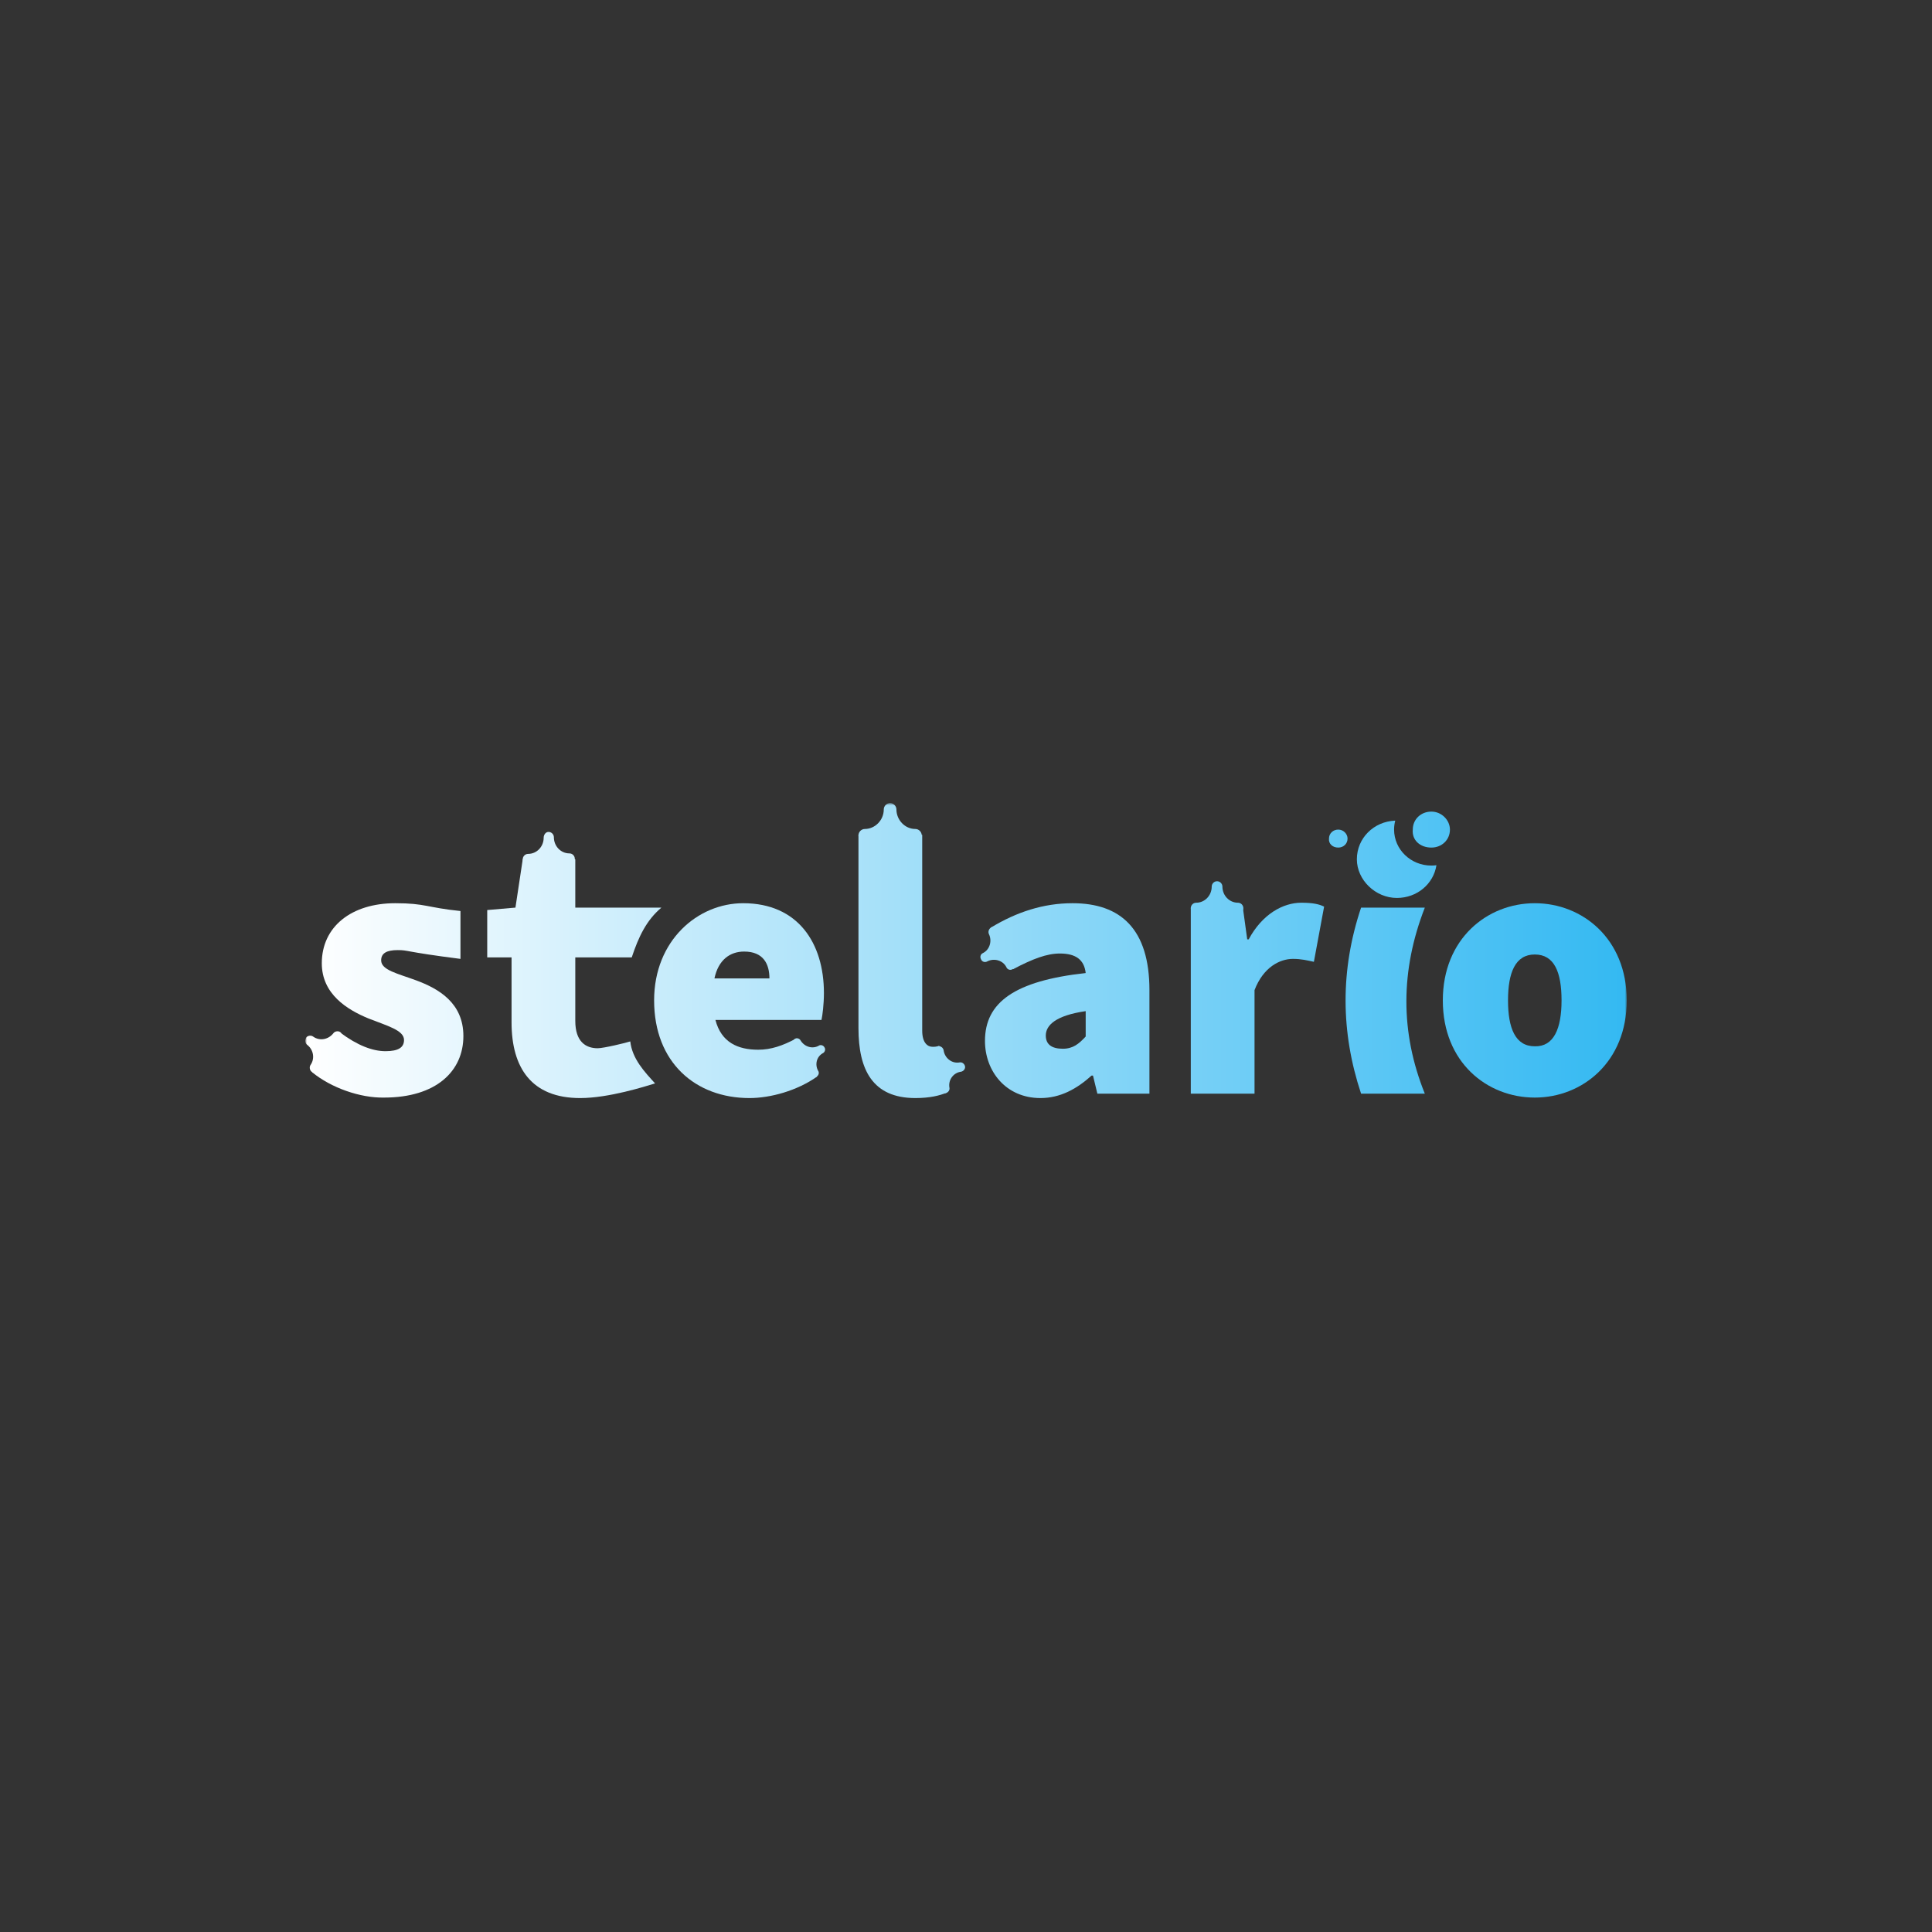 <?xml version="1.0" encoding="UTF-8"?> <svg xmlns="http://www.w3.org/2000/svg" width="500" height="500" viewBox="0 0 500 500" fill="none"><rect x="0" y="0" width="500" height="500" fill="#333333" stroke="none"/><mask id="mask0_1_2" style="mask-type:luminance" maskUnits="userSpaceOnUse" x="79" y="207" width="342" height="85"><path d="M421 207.716H79V291.509H421V207.716Z" fill="white"></path></mask><g mask="url(#mask0_1_2)"><path d="M80.763 277.48L88.066 267.243C92.473 270.529 96.377 272.045 99.776 272.045C103.176 272.045 104.562 271.034 104.562 269.138C104.562 266.611 100.154 265.473 95.369 263.578C89.829 261.303 83.281 257.258 83.281 249.296C83.281 239.817 90.962 233.751 102.295 233.751C110.102 233.751 110.48 234.888 119.168 235.773V248.159C104.31 246.263 105.821 245.884 102.924 245.884C100.154 245.884 98.643 246.642 98.643 248.538C98.643 251.065 102.924 251.95 107.71 253.719C113.502 255.868 119.924 259.533 119.924 268.127C119.924 277.227 112.872 284.052 99.399 284.052C93.229 284.178 85.674 281.524 80.763 277.48Z" fill="url(#paint0_linear_1_2)"></path><path d="M132.39 264.588V247.779H126.094V235.52L133.397 234.888L135.286 222.376H148.885V234.888H171.174C167.27 238.174 165.255 242.471 163.492 247.779H148.885V264.209C148.885 269.518 151.53 271.287 154.678 271.287C156.189 271.287 161.981 269.897 163.115 269.518C163.618 274.068 166.892 277.48 169.536 280.387C167.018 281.145 157.574 284.178 150.145 284.178C137.553 284.178 132.39 276.342 132.39 264.588Z" fill="url(#paint1_linear_1_2)"></path><path d="M169.285 258.901C169.285 243.356 180.617 233.751 192.328 233.751C206.557 233.751 213.231 244.114 213.231 257.006C213.231 259.912 212.853 262.819 212.601 263.957H185.151C186.662 269.77 190.943 271.666 196.232 271.666C199.506 271.666 202.528 270.655 206.053 268.759L211.468 278.617C206.305 282.282 199.38 284.178 193.965 284.178C179.988 284.178 169.285 274.952 169.285 258.901ZM199.128 253.214C199.128 249.549 197.617 246.263 192.58 246.263C188.928 246.263 185.906 248.411 184.899 253.214H199.128Z" fill="url(#paint2_linear_1_2)"></path><path d="M222.171 266.105V216.057H238.667V266.737C238.667 270.023 240.178 270.908 241.311 270.908C241.941 270.908 242.319 270.908 243.074 270.655L244.963 282.788C243.2 283.546 240.556 284.178 236.904 284.178C225.823 284.178 222.171 276.848 222.171 266.105Z" fill="url(#paint3_linear_1_2)"></path><path d="M254.91 269.391C254.91 259.407 262.591 253.846 280.976 251.824C280.598 248.411 278.458 246.768 274.302 246.768C270.903 246.768 267.251 248.159 262.213 250.813L256.422 240.07C263.095 236.026 270.021 233.751 277.576 233.751C290.043 233.751 297.473 240.449 297.473 256.247V283.041H283.998L282.866 278.364H282.488C278.71 281.777 274.428 284.178 269.265 284.178C260.325 284.178 254.91 277.227 254.91 269.391ZM280.976 268.254V261.682C273.168 262.819 270.651 265.347 270.651 268.001C270.651 270.276 272.163 271.413 275.058 271.413C277.702 271.413 279.214 270.15 280.976 268.254Z" fill="url(#paint4_linear_1_2)"></path><path d="M308.176 234.888H321.649L322.781 243.103H323.159C326.685 236.531 332.1 233.624 336.76 233.624C339.782 233.624 341.418 234.004 342.678 234.635L340.034 248.917C338.27 248.538 336.76 248.159 334.618 248.159C331.218 248.159 326.937 250.307 324.671 256.247V283.041H308.176V234.888Z" fill="url(#paint5_linear_1_2)"></path><path d="M352.247 234.888H368.744C362.446 251.065 362.32 267.116 368.744 283.041H352.247C346.959 267.116 346.833 251.065 352.247 234.888Z" fill="url(#paint6_linear_1_2)"></path><path d="M373.401 258.901C373.401 242.977 384.861 233.751 397.202 233.751C409.541 233.751 421 242.977 421 258.901C421 274.826 409.541 284.052 397.202 284.052C384.861 284.052 373.401 274.952 373.401 258.901ZM404.127 258.901C404.127 251.571 402.237 247.021 397.202 247.021C392.164 247.021 390.274 251.697 390.274 258.901C390.274 266.105 392.164 270.781 397.202 270.781C402.111 270.908 404.127 266.231 404.127 258.901Z" fill="url(#paint7_linear_1_2)"></path><path d="M79.503 270.402C81.14 271.666 81.518 273.941 80.385 275.584C80.007 276.09 80.133 276.974 80.637 277.354C81.14 277.733 82.022 277.606 82.4 277.101C83.659 275.458 85.925 275.078 87.562 276.216C88.066 276.595 88.948 276.469 89.325 275.963C89.703 275.458 89.577 274.573 89.073 274.194C87.436 272.93 87.059 270.529 88.318 268.886C88.695 268.38 88.57 267.495 88.066 267.116C87.562 266.737 86.681 266.864 86.303 267.369C85.044 269.012 82.777 269.518 81.014 268.254C80.511 267.875 79.629 268.001 79.252 268.507C78.874 269.265 79 270.023 79.503 270.402Z" fill="url(#paint8_linear_1_2)"></path><path d="M239.171 278.87C241.185 278.491 243.074 279.881 243.326 281.903C243.452 282.535 244.081 283.041 244.711 282.914C245.341 282.788 245.844 282.156 245.718 281.524C245.341 279.502 246.726 277.606 248.74 277.354C249.37 277.227 249.874 276.595 249.748 275.963C249.622 275.331 248.992 274.826 248.363 274.952C246.348 275.331 244.459 273.815 244.207 271.792C244.081 271.161 243.452 270.655 242.822 270.782C242.193 270.908 241.689 271.54 241.815 272.172C242.193 274.194 240.807 276.09 238.793 276.469C238.163 276.595 237.659 277.227 237.785 277.859C237.911 278.491 238.541 278.87 239.171 278.87Z" fill="url(#paint9_linear_1_2)"></path><path d="M205.298 276.974C206.935 276.09 208.95 276.595 209.831 278.238C210.083 278.744 210.838 278.997 211.342 278.617C211.846 278.364 212.098 277.606 211.72 277.101C210.838 275.458 211.342 273.435 212.979 272.551C213.483 272.298 213.735 271.54 213.357 271.034C213.105 270.529 212.349 270.276 211.846 270.655C210.209 271.54 208.194 270.908 207.187 269.265C206.935 268.759 206.179 268.507 205.676 268.886C205.172 269.265 204.92 269.897 205.298 270.402C206.179 272.045 205.676 274.194 204.039 275.078C203.535 275.331 203.283 276.09 203.661 276.595C204.039 277.101 204.794 277.227 205.298 276.974Z" fill="url(#paint10_linear_1_2)"></path><path d="M255.918 241.713C256.8 243.482 256.17 245.757 254.408 246.642C253.778 246.895 253.526 247.653 253.904 248.285C254.156 248.917 254.91 249.17 255.54 248.79C257.304 247.906 259.569 248.538 260.451 250.307C260.703 250.939 261.459 251.192 262.087 250.813C262.717 250.56 262.969 249.802 262.591 249.17C261.711 247.4 262.465 245.125 264.229 244.241C264.859 243.988 265.111 243.23 264.733 242.598C264.481 241.966 263.725 241.713 263.095 242.092C261.333 242.977 259.065 242.345 258.06 240.575C257.808 239.944 257.052 239.691 256.422 240.07C255.918 240.449 255.666 241.081 255.918 241.713Z" fill="url(#paint11_linear_1_2)"></path><path d="M309.56 236.405C311.828 236.405 313.59 238.174 313.59 240.449C313.59 241.207 314.22 241.839 314.976 241.839C315.729 241.839 316.359 241.207 316.359 240.449C316.359 238.174 318.123 236.405 320.389 236.405C321.145 236.405 321.775 235.773 321.775 235.014C321.775 234.256 321.145 233.624 320.389 233.624C318.123 233.624 316.359 231.728 316.359 229.454C316.359 228.695 315.729 228.063 314.976 228.063C314.22 228.063 313.59 228.695 313.59 229.454C313.59 231.728 311.828 233.624 309.56 233.624C308.804 233.624 308.176 234.256 308.176 235.014C308.176 235.773 308.804 236.405 309.56 236.405Z" fill="url(#paint12_linear_1_2)"></path><path d="M223.808 217.826C226.578 217.826 228.719 220.101 228.719 222.755C228.719 223.64 229.475 224.398 230.356 224.398C231.237 224.398 231.993 223.64 231.993 222.755C231.993 219.975 234.26 217.826 236.904 217.826C237.785 217.826 238.541 217.068 238.541 216.183C238.541 215.299 237.785 214.54 236.904 214.54C234.134 214.54 231.993 212.139 231.993 209.485C231.993 208.6 231.237 207.842 230.356 207.842C229.475 207.842 228.719 208.6 228.719 209.485C228.719 212.265 226.453 214.54 223.808 214.54C222.927 214.54 222.171 215.299 222.171 216.183C222.171 217.068 222.927 217.826 223.808 217.826Z" fill="url(#paint13_linear_1_2)"></path><path d="M136.545 223.64C138.812 223.64 140.575 225.409 140.575 227.684C140.575 228.442 141.204 229.074 141.96 229.074C142.716 229.074 143.345 228.442 143.345 227.684C143.345 225.409 145.108 223.64 147.375 223.64C148.13 223.64 148.76 223.008 148.76 222.25C148.76 221.491 148.13 220.859 147.375 220.859C145.108 220.859 143.345 218.964 143.345 216.689C143.345 215.93 142.716 215.299 141.96 215.299C141.204 215.299 140.701 216.057 140.701 216.815C140.701 219.09 138.938 220.986 136.671 220.986C135.916 220.986 135.286 221.618 135.286 222.376C135.286 223.134 135.79 223.64 136.545 223.64Z" fill="url(#paint14_linear_1_2)"></path><path d="M370.434 219.353C373.104 219.353 375.24 217.393 375.24 214.698C375.24 212.248 373.104 210.043 370.434 210.043C367.763 210.043 365.628 212.003 365.628 214.698C365.362 217.393 367.497 219.353 370.434 219.353Z" fill="url(#paint15_linear_1_2)"></path><path d="M346.343 219.353C347.679 219.353 348.746 218.373 348.746 217.026C348.746 215.801 347.679 214.698 346.343 214.698C345.009 214.698 343.94 215.678 343.94 217.026C343.807 218.373 344.876 219.353 346.343 219.353Z" fill="url(#paint16_linear_1_2)"></path><path d="M361.089 212.379C355.509 212.587 351.156 216.929 351.156 222.379C351.156 227.733 355.971 232.388 361.51 232.388C366.748 232.388 370.996 228.758 371.75 223.921C371.316 223.979 370.872 224.008 370.422 224.008C365.101 224.008 360.788 219.84 360.788 214.698C360.788 213.897 360.894 213.12 361.089 212.379Z" fill="url(#paint17_linear_1_2)"></path></g><defs><linearGradient id="paint0_linear_1_2" x1="421" y1="258.922" x2="78.999" y2="258.922" gradientUnits="userSpaceOnUse"><stop stop-color="#34B9F2"></stop><stop offset="1" stop-color="white"></stop></linearGradient><linearGradient id="paint1_linear_1_2" x1="421" y1="258.922" x2="79" y2="258.922" gradientUnits="userSpaceOnUse"><stop stop-color="#34B9F2"></stop><stop offset="1" stop-color="white"></stop></linearGradient><linearGradient id="paint2_linear_1_2" x1="421" y1="258.922" x2="79" y2="258.922" gradientUnits="userSpaceOnUse"><stop stop-color="#34B9F2"></stop><stop offset="1" stop-color="white"></stop></linearGradient><linearGradient id="paint3_linear_1_2" x1="421" y1="258.922" x2="78.999" y2="258.922" gradientUnits="userSpaceOnUse"><stop stop-color="#34B9F2"></stop><stop offset="1" stop-color="white"></stop></linearGradient><linearGradient id="paint4_linear_1_2" x1="421" y1="258.922" x2="79" y2="258.922" gradientUnits="userSpaceOnUse"><stop stop-color="#34B9F2"></stop><stop offset="1" stop-color="white"></stop></linearGradient><linearGradient id="paint5_linear_1_2" x1="421" y1="258.922" x2="79" y2="258.922" gradientUnits="userSpaceOnUse"><stop stop-color="#34B9F2"></stop><stop offset="1" stop-color="white"></stop></linearGradient><linearGradient id="paint6_linear_1_2" x1="421" y1="258.922" x2="78.999" y2="258.922" gradientUnits="userSpaceOnUse"><stop stop-color="#34B9F2"></stop><stop offset="1" stop-color="white"></stop></linearGradient><linearGradient id="paint7_linear_1_2" x1="421" y1="258.922" x2="78.999" y2="258.922" gradientUnits="userSpaceOnUse"><stop stop-color="#34B9F2"></stop><stop offset="1" stop-color="white"></stop></linearGradient><linearGradient id="paint8_linear_1_2" x1="421" y1="258.922" x2="79" y2="258.922" gradientUnits="userSpaceOnUse"><stop stop-color="#34B9F2"></stop><stop offset="1" stop-color="white"></stop></linearGradient><linearGradient id="paint9_linear_1_2" x1="421" y1="258.922" x2="78.999" y2="258.922" gradientUnits="userSpaceOnUse"><stop stop-color="#34B9F2"></stop><stop offset="1" stop-color="white"></stop></linearGradient><linearGradient id="paint10_linear_1_2" x1="421" y1="258.922" x2="78.999" y2="258.922" gradientUnits="userSpaceOnUse"><stop stop-color="#34B9F2"></stop><stop offset="1" stop-color="white"></stop></linearGradient><linearGradient id="paint11_linear_1_2" x1="421" y1="258.922" x2="79" y2="258.922" gradientUnits="userSpaceOnUse"><stop stop-color="#34B9F2"></stop><stop offset="1" stop-color="white"></stop></linearGradient><linearGradient id="paint12_linear_1_2" x1="421" y1="258.922" x2="79" y2="258.922" gradientUnits="userSpaceOnUse"><stop stop-color="#34B9F2"></stop><stop offset="1" stop-color="white"></stop></linearGradient><linearGradient id="paint13_linear_1_2" x1="421" y1="258.922" x2="79" y2="258.922" gradientUnits="userSpaceOnUse"><stop stop-color="#34B9F2"></stop><stop offset="1" stop-color="white"></stop></linearGradient><linearGradient id="paint14_linear_1_2" x1="421" y1="258.922" x2="79" y2="258.922" gradientUnits="userSpaceOnUse"><stop stop-color="#34B9F2"></stop><stop offset="1" stop-color="white"></stop></linearGradient><linearGradient id="paint15_linear_1_2" x1="421" y1="258.922" x2="78.999" y2="258.922" gradientUnits="userSpaceOnUse"><stop stop-color="#34B9F2"></stop><stop offset="1" stop-color="white"></stop></linearGradient><linearGradient id="paint16_linear_1_2" x1="421" y1="258.922" x2="79.001" y2="258.922" gradientUnits="userSpaceOnUse"><stop stop-color="#34B9F2"></stop><stop offset="1" stop-color="white"></stop></linearGradient><linearGradient id="paint17_linear_1_2" x1="421" y1="258.922" x2="79" y2="258.922" gradientUnits="userSpaceOnUse"><stop stop-color="#34B9F2"></stop><stop offset="1" stop-color="white"></stop></linearGradient></defs></svg> 